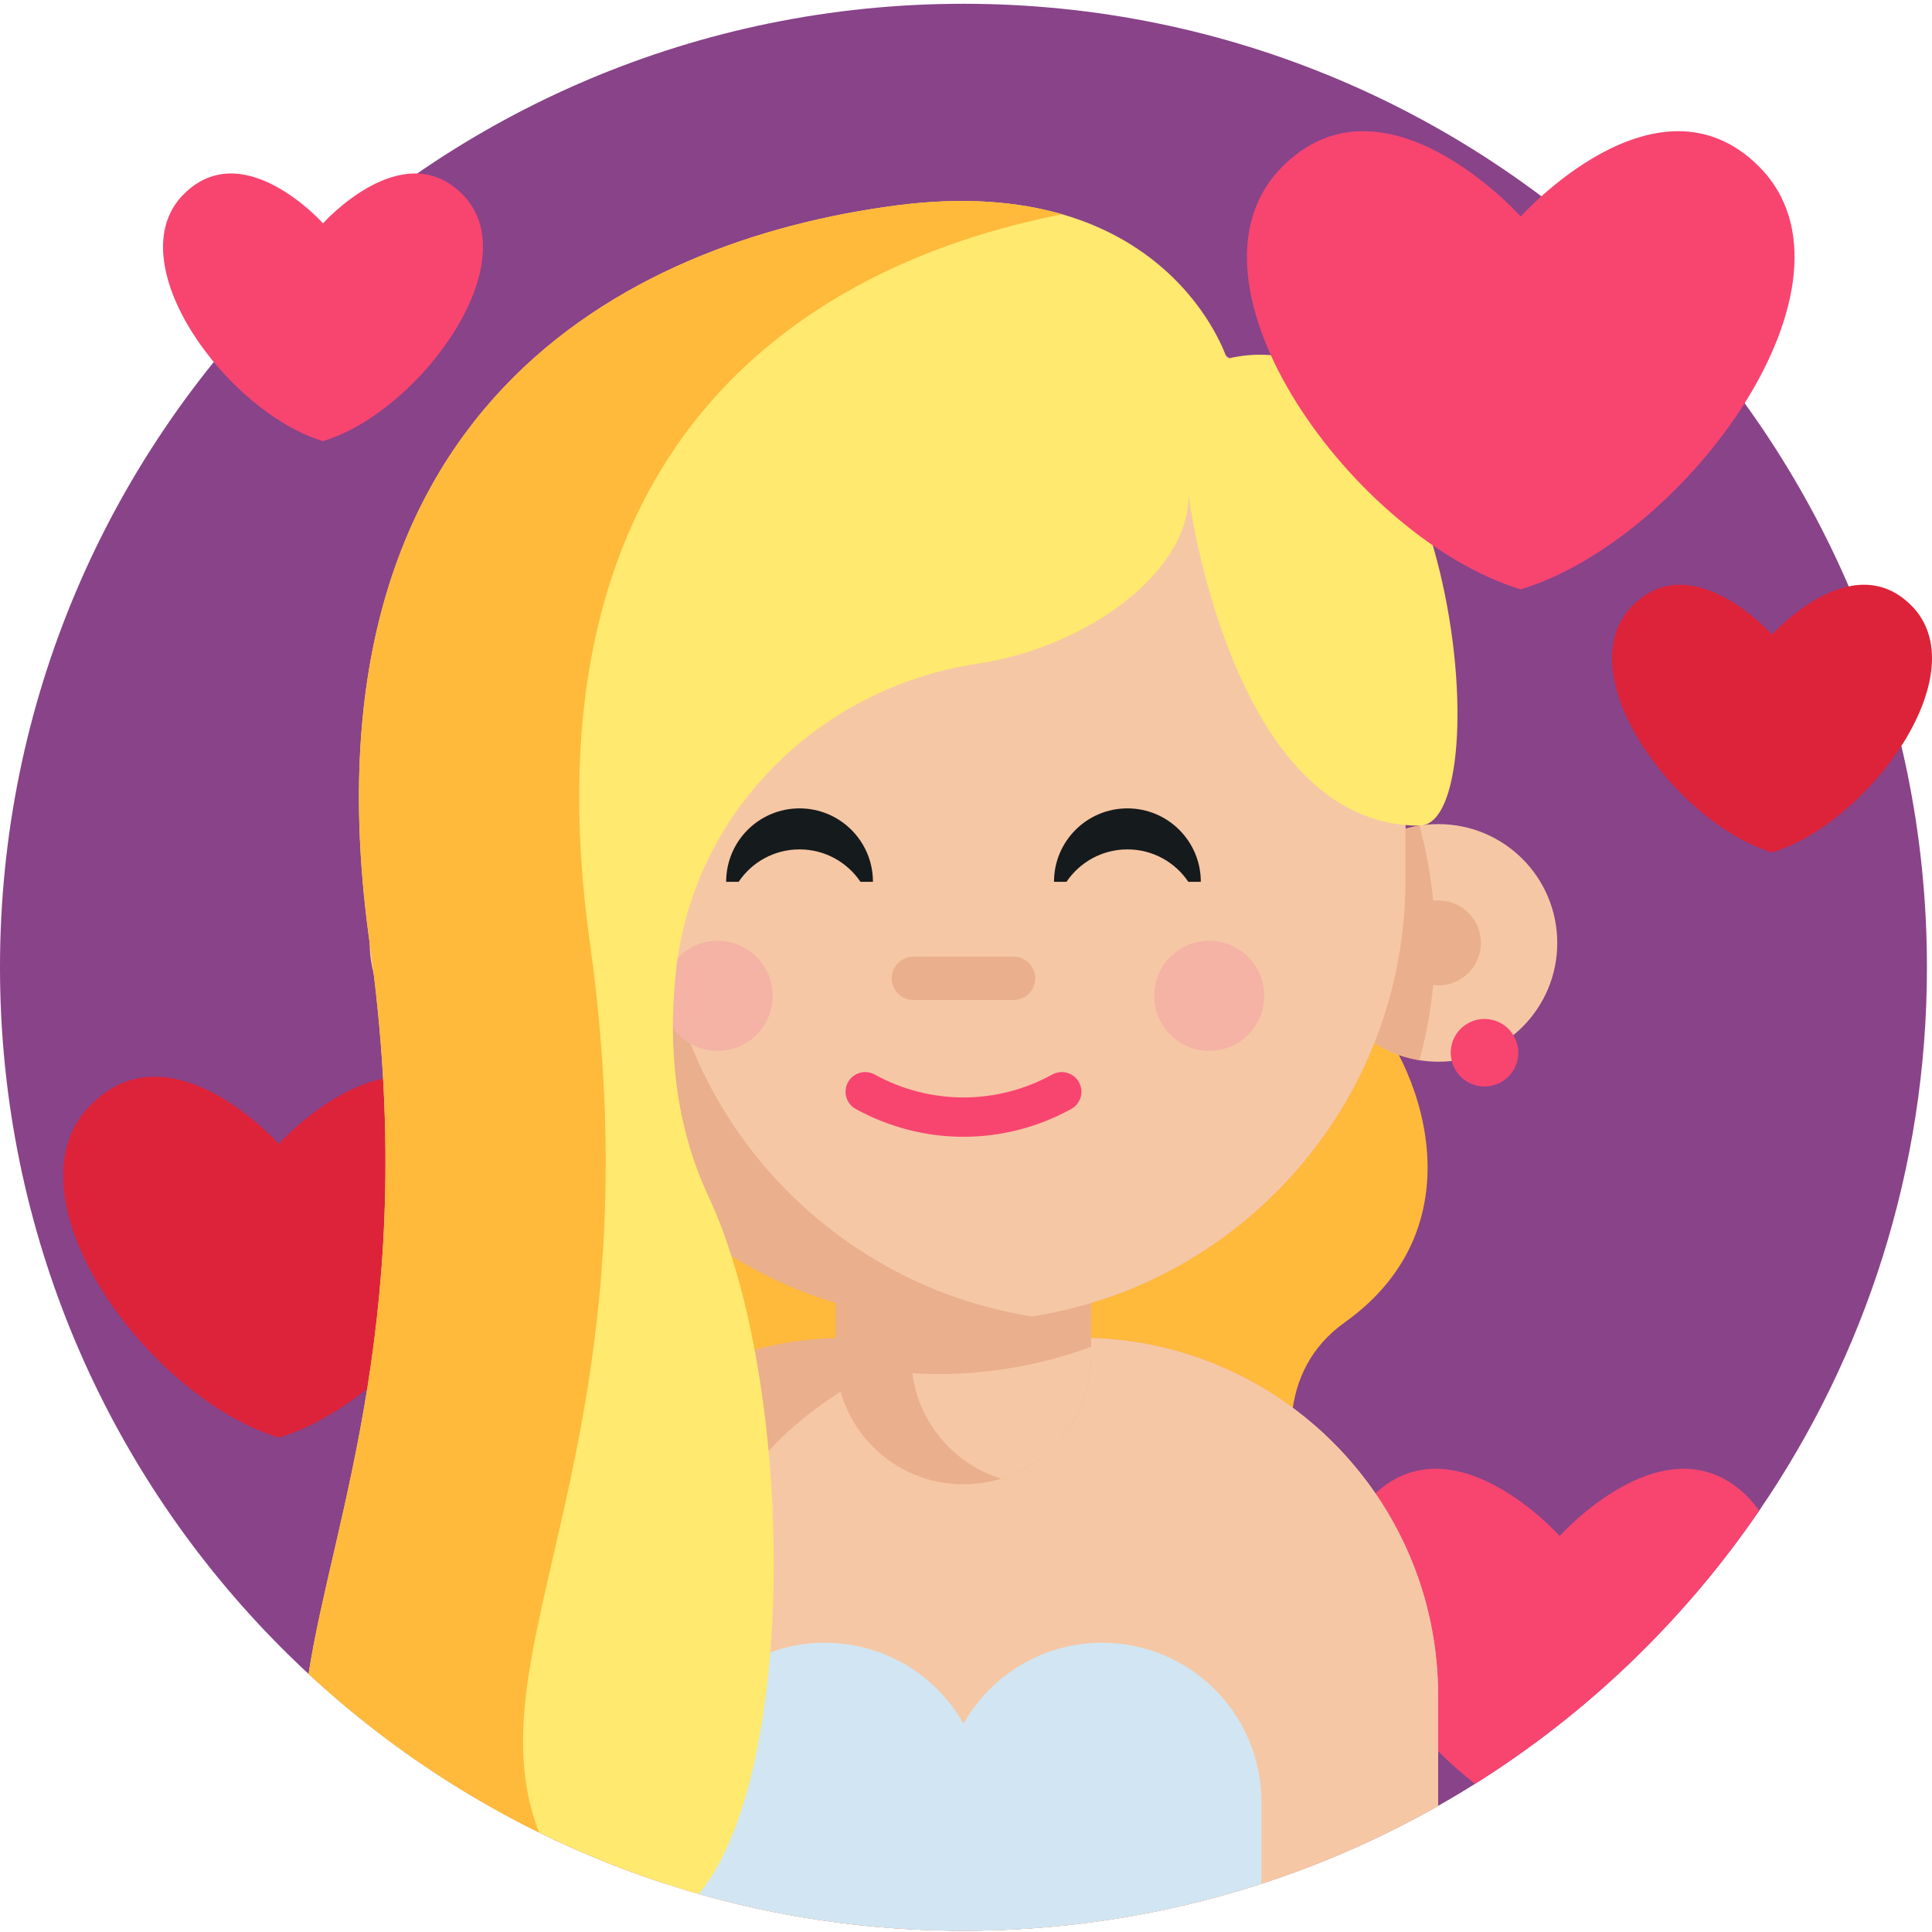 <?xml version="1.0" encoding="UTF-8"?> <svg xmlns="http://www.w3.org/2000/svg" height="511pt" viewBox="0 0 512 511" width="511pt"><path d="m510.66 255.832c0 53.43-16.414 103.039-44.477 144.035-19.832 28.984-45.48 53.664-75.266 72.359-39.289 24.668-85.77 38.934-135.586 38.934-141.016 0-255.332-114.312-255.332-255.328s114.316-255.332 255.332-255.332 255.328 114.316 255.328 255.332zm0 0" fill="#884389"></path><path d="m123.633 292.219c-21.352-21.352-49.746 10.434-49.746 10.434s-28.398-31.785-49.75-10.434c-24.07 24.074 15.246 77.836 49.75 88.266 34.5-10.43 73.82-64.191 49.746-88.266zm0 0" fill="#dd2339"></path><path d="m466.184 399.867c-19.832 28.984-45.48 53.664-75.266 72.359-26.148-20.199-46.18-57.258-27.328-76.109 21.355-21.355 49.742 10.434 49.742 10.434s28.402-31.789 49.754-10.434c1.18 1.176 2.211 2.438 3.098 3.75zm0 0" fill="#f74570"></path><path d="m122.496 50.945c-15.836-15.836-36.898 7.738-36.898 7.738s-21.059-23.574-36.895-7.738c-17.852 17.852 11.309 57.723 36.895 65.461 25.59-7.738 54.75-47.609 36.898-65.461zm0 0" fill="#f74570"></path><path d="m506.5 159.934c-15.836-15.836-36.895 7.738-36.895 7.738s-21.059-23.574-36.895-7.738c-17.852 17.852 11.309 57.723 36.895 65.461 25.59-7.738 54.75-47.609 36.895-65.461zm0 0" fill="#dd2339"></path><path d="m360.891 265.191c15.27 15.27 32.008 58.66-4.469 84.715s8.336 88.586 8.336 88.586l-92.754 37.516-117.762-66.695 20.426-176.66" fill="#ffb93b"></path><path d="m381.121 448.902v29.172c-14.996 8.492-30.934 15.539-47.629 20.883-1.73.562-3.457 1.094-5.211 1.617-6.492 1.938-13.098 3.625-19.801 5.031-2.938.625-5.887 1.199-8.859 1.711-14.391 2.531-29.188 3.844-44.289 3.844-15.102 0-29.902-1.312-44.293-3.832-2.969-.512-5.918-1.086-8.859-1.711-7.785-1.645-15.422-3.648-22.926-5.98-.418-.137-.836-.262-1.25-.398-.281-.082-.555-.176-.836-.27-16.684-5.348-32.629-12.391-47.625-20.895v-29.172c0-35.195 19.152-65.918 47.625-82.289 7.723-4.449 16.121-7.836 25.012-9.965 4.699-1.133 9.535-1.914 14.488-2.312 2.562-.207 5.148-.312 7.762-.312h61.793c7.305 0 14.41.812 21.238 2.375.344.086.688.156 1.02.242 8.891 2.137 17.289 5.523 25.012 9.973 28.461 16.383 47.629 47.105 47.629 82.289zm0 0" fill="#eaaf8c"></path><path d="m381.121 448.902v29.172c-35.328 20.051-75.922 31.91-119.191 33.004-2.199.051-4.391.082-6.598.082-2.211 0-4.41-.031-6.598-.094-24.605-.613-48.336-4.719-70.73-11.828v-50.336c0-52.398 42.488-94.879 94.898-94.879h13.32c52.418 0 94.898 42.48 94.898 94.879zm0 0" fill="#f6c7a5"></path><path d="m289.18 317.473v41.547c0 15.207-10.027 28.066-23.844 32.336-3.16.98-6.531 1.512-10.016 1.512-18.695 0-33.848-15.152-33.848-33.848v-41.547zm0 0" fill="#eaaf8c"></path><path d="m289.18 356.387v2.633c0 15.207-10.027 28.066-23.844 32.336-12.461-3.832-21.832-14.668-23.562-27.93 2.262.141 4.535.207 6.82.207 6.402 0 12.684-.508 18.797-1.512 7.539-1.211 14.82-3.148 21.789-5.734zm0 0" fill="#f6c7a5"></path><path d="m160.93 249.383c0 15.672-11.445 28.664-26.438 31.078-1.641.266-3.324.402-5.043.402-17.391 0-31.484-14.09-31.484-31.48 0-17.395 14.094-31.484 31.484-31.484 1.719 0 3.402.141 5.043.406 14.988 2.41 26.438 15.406 26.438 31.078zm0 0" fill="#f6c7a5"></path><path d="m160.93 249.383c0 15.672-11.445 28.664-26.438 31.078-2.723-9.902-4.18-20.324-4.18-31.078 0-10.758 1.453-21.18 4.18-31.078 14.988 2.41 26.438 15.406 26.438 31.078zm0 0" fill="#eaaf8c"></path><path d="m140.699 249.383c0 6.215-5.035 11.25-11.25 11.25-6.215 0-11.254-5.035-11.254-11.25 0-6.215 5.039-11.254 11.254-11.254 6.215 0 11.25 5.039 11.25 11.254zm0 0" fill="#eaaf8c"></path><path d="m349.723 249.383c0 15.672 11.445 28.664 26.438 31.078 1.641.266 3.324.402 5.043.402 17.391 0 31.484-14.09 31.484-31.48 0-17.395-14.094-31.484-31.484-31.484-1.719 0-3.402.141-5.043.406-14.992 2.41-26.438 15.406-26.438 31.078zm0 0" fill="#f6c7a5"></path><g fill="#eaaf8c"><path d="m349.723 249.383c0 15.672 11.445 28.664 26.438 31.078 2.723-9.902 4.18-20.324 4.18-31.078 0-10.758-1.453-21.18-4.18-31.078-14.992 2.41-26.438 15.406-26.438 31.078zm0 0"></path><path d="m392.457 249.383c0 6.215-5.039 11.25-11.254 11.25s-11.25-5.035-11.25-11.25c0-6.215 5.035-11.254 11.25-11.254s11.254 5.039 11.254 11.254zm0 0"></path><path d="m372.461 188.047v44.605c0 58.289-42.582 106.645-98.34 115.617-.188.031-.387.062-.574.094-5.93.949-12.016 1.418-18.227 1.418-64.688 0-117.129-52.441-117.129-117.129v-44.605c0-13.621 2.324-26.711 6.617-38.871 16.02-45.586 59.457-78.266 110.512-78.266h.012c6.199 0 12.297.477 18.238 1.414 56.027 8.758 98.891 57.238 98.891 115.723zm0 0"></path></g><path d="m372.461 188.047v44.605c0 58.289-42.582 106.645-98.34 115.617-.188.031-.387.062-.574.094-56.027-8.754-98.879-57.234-98.879-115.711v-44.605c0-58.484 42.863-106.965 98.902-115.723 56.027 8.758 98.891 57.238 98.891 115.723zm0 0" fill="#f6c7a5"></path><path d="m335.051 263.406c0 8.059-6.531 14.59-14.59 14.59-8.059 0-14.59-6.531-14.59-14.59s6.531-14.59 14.59-14.59c8.059 0 14.59 6.531 14.59 14.59zm0 0" fill="#f4b3a5"></path><path d="m204.781 263.406c0 8.059-6.531 14.59-14.59 14.59s-14.59-6.531-14.59-14.59 6.531-14.59 14.59-14.59 14.59 6.531 14.59 14.59zm0 0" fill="#f4b3a5"></path><path d="m318.227 233.184h-3.316c-3.48-5.18-9.41-8.586-16.133-8.586-6.719 0-12.648 3.406-16.141 8.586h-3.316c0-10.742 8.715-19.457 19.457-19.457 10.746 0 19.449 8.715 19.449 19.457zm0 0" fill="#151a1c"></path><path d="m231.34 233.184h-3.312c-3.492-5.18-9.422-8.586-16.145-8.586-6.723 0-12.652 3.406-16.133 8.586h-3.312c0-10.742 8.699-19.457 19.445-19.457 10.746 0 19.457 8.715 19.457 19.457zm0 0" fill="#151a1c"></path><path d="m268.617 264.5h-26.574c-3.168 0-5.734-2.566-5.734-5.734 0-3.164 2.566-5.73 5.734-5.73h26.574c3.168 0 5.73 2.566 5.73 5.73s-2.562 5.734-5.73 5.734zm0 0" fill="#eaaf8c"></path><path d="m255.332 300.762c-9.809 0-19.617-2.457-28.559-7.371-2.523-1.387-3.441-4.555-2.055-7.078 1.387-2.52 4.555-3.441 7.074-2.055 14.738 8.102 32.336 8.102 47.074 0 2.52-1.387 5.688-.465 7.078 2.055 1.387 2.523.465 5.691-2.059 7.078-8.941 4.914-18.746 7.371-28.555 7.371zm0 0" fill="#f74570"></path><path d="m334.273 477.051v21.656c-24.855 8.09-51.387 12.453-78.941 12.453-26.961 0-52.934-4.176-77.328-11.922-.543-.164-1.074-.344-1.617-.52v-21.668c0-23.312 18.895-42.207 42.207-42.207 15.758 0 29.484 8.641 36.738 21.438 7.254-12.797 20.977-21.438 36.734-21.438 23.312 0 42.207 18.895 42.207 42.207zm0 0" fill="#d1e6f2"></path><path d="m376.16 218.301c-50.086 0-61.156-87.562-61.156-87.562 0 20.844-27.582 40.383-55.777 44.602-42.324 6.336-75.84 39.598-80.16 82.172-1.988 19.609-.191 40.078 8.684 59.047 22.973 49.113 24.008 152.883-2.566 184.848-39.113-11.152-74.391-31.391-103.406-58.301 6.379-41.496 29.828-96.48 16.188-193.727-19.801-141.172 67.738-186.07 139.648-195.449 71.91-9.379 87.543 40.645 87.543 40.645 60.445-14.59 72.953 123.727 51.004 123.727zm0 0" fill="#ffe96e"></path><path d="m156.324 249.379c18.699 133.262-32.266 187.164-13.484 235.738-22.398-11.016-42.949-25.211-61.062-42.008 6.379-41.5 29.828-96.484 16.188-193.73-19.801-141.172 67.738-186.066 139.648-195.445 17.895-2.336 32.309-.992 43.867 2.352-68.566 13.414-143.645 61.301-125.156 193.094zm0 0" fill="#ffb93b"></path><path d="m402.359 278.484c0 4.941-4.008 8.949-8.949 8.949-4.945 0-8.953-4.008-8.953-8.949 0-4.945 4.008-8.953 8.953-8.953 4.941 0 8.949 4.008 8.949 8.953zm0 0" fill="#f74570"></path><path d="m466.164 43.637c-27.105-27.105-63.152 13.242-63.152 13.242s-36.047-40.348-63.152-13.242c-30.559 30.559 19.352 98.801 63.152 112.043 43.797-13.242 93.711-81.484 63.152-112.043zm0 0" fill="#f74570"></path></svg> 